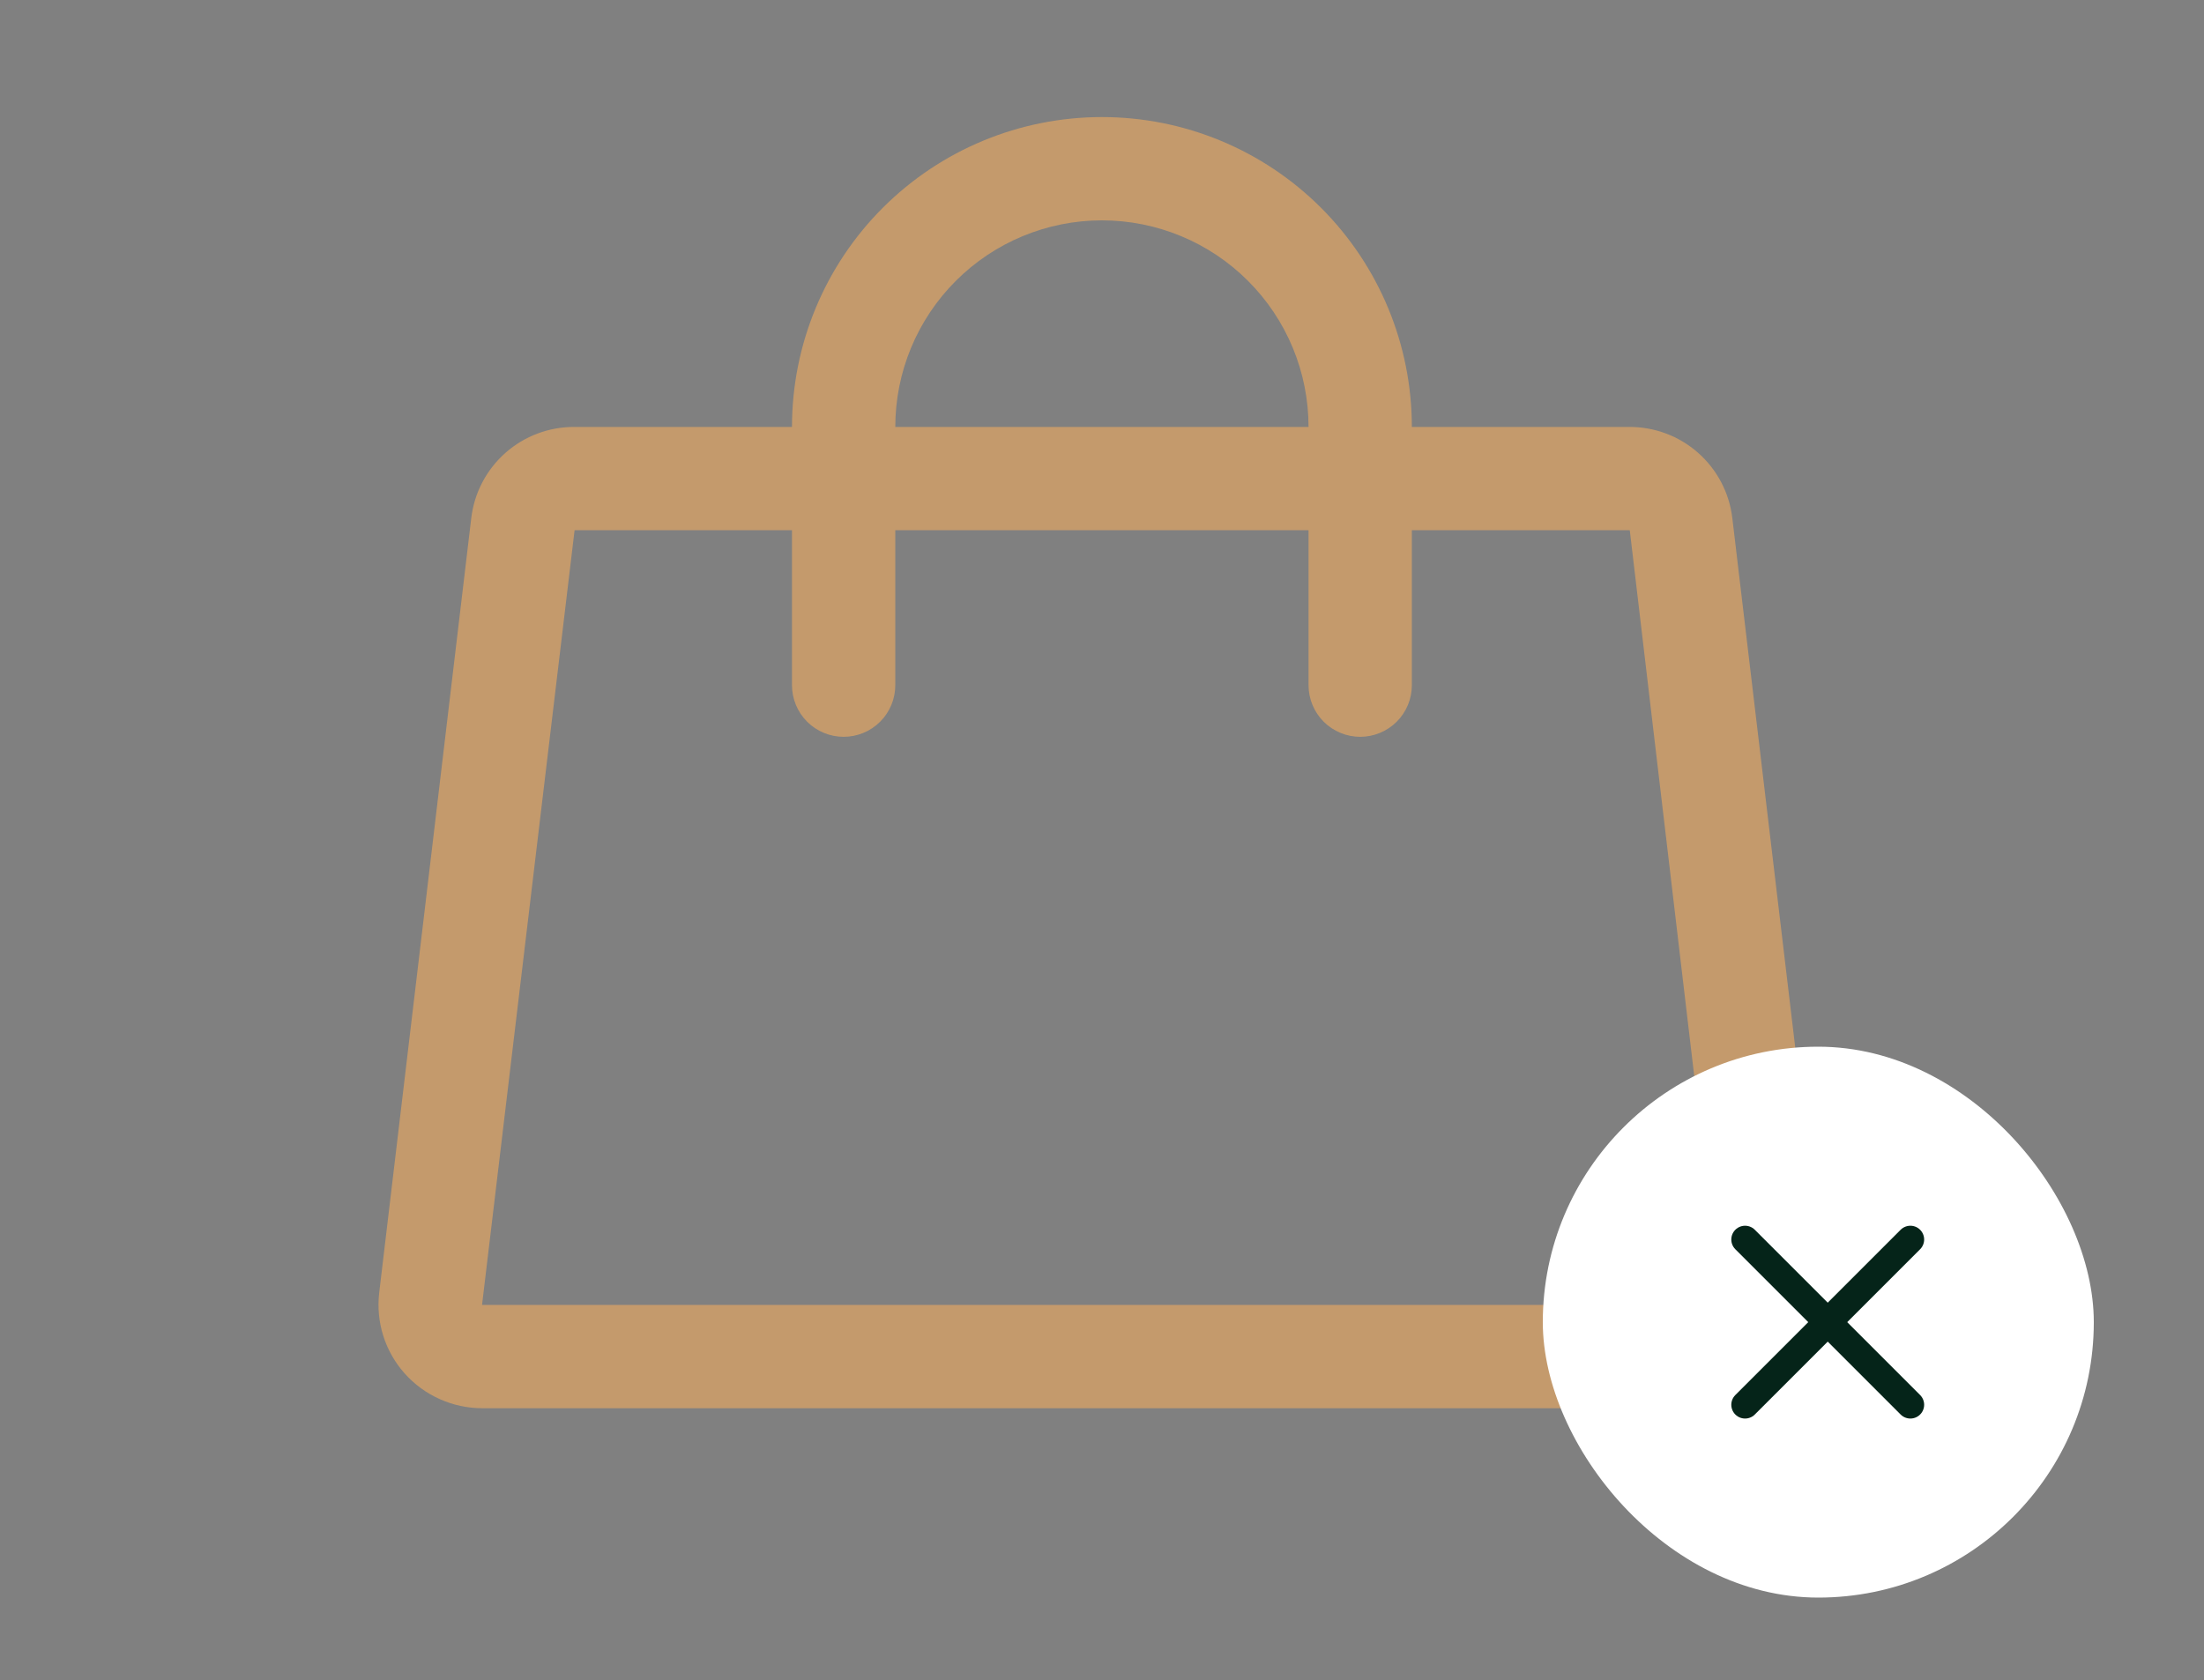 <svg xmlns="http://www.w3.org/2000/svg" fill="none" viewBox="0 0 80 61" height="61" width="80">
<rect x="0" y="0" width="80" height="61" fill="#808080" stroke="none"/>
<path fill="#C49A6C" d="M66.221 46.934L62.879 18.809C62.771 17.893 62.328 17.049 61.636 16.438C60.945 15.828 60.052 15.494 59.129 15.5H51.247C51.247 12.516 50.062 9.655 47.952 7.545C45.842 5.435 42.981 4.25 39.997 4.25C37.014 4.25 34.152 5.435 32.042 7.545C29.932 9.655 28.747 12.516 28.747 15.5H20.856C19.933 15.494 19.04 15.828 18.349 16.438C17.657 17.049 17.214 17.893 17.106 18.809L13.764 46.934C13.702 47.459 13.753 47.991 13.911 48.495C14.07 48.999 14.334 49.464 14.685 49.859C15.038 50.256 15.471 50.574 15.956 50.792C16.441 51.01 16.966 51.124 17.497 51.125H62.478C63.013 51.126 63.542 51.014 64.03 50.796C64.518 50.578 64.954 50.258 65.31 49.859C65.659 49.464 65.921 48.998 66.078 48.494C66.235 47.99 66.284 47.459 66.221 46.934ZM39.997 8C41.986 8 43.894 8.79 45.3 10.197C46.707 11.603 47.497 13.511 47.497 15.5H32.497C32.497 13.511 33.287 11.603 34.694 10.197C36.1 8.79 38.008 8 39.997 8ZM17.497 47.375L20.856 19.25H28.747V24.875C28.747 25.372 28.945 25.849 29.296 26.201C29.648 26.552 30.125 26.75 30.622 26.75C31.119 26.75 31.596 26.552 31.948 26.201C32.3 25.849 32.497 25.372 32.497 24.875V19.25H47.497V24.875C47.497 25.372 47.695 25.849 48.046 26.201C48.398 26.552 48.875 26.75 49.372 26.75C49.869 26.75 50.346 26.552 50.698 26.201C51.05 25.849 51.247 25.372 51.247 24.875V19.25H59.157L62.478 47.375H17.497Z"></path>
<rect fill="white" rx="10" height="20" width="20" y="38" x="56"></rect>
<g clip-path="url(#clip0_178_1738)">
<path stroke-linejoin="round" stroke-linecap="round" stroke="#052419" d="M69.342 51L63.342 45"></path>
<path stroke-linejoin="round" stroke-linecap="round" stroke="#052419" d="M69.342 45L63.342 51"></path>
</g>
<defs>
<clipPath id="clip0_178_1738">
<rect transform="translate(57.514 48) rotate(-45)" fill="white" height="12" width="12"></rect>
</clipPath>
</defs>
</svg>
